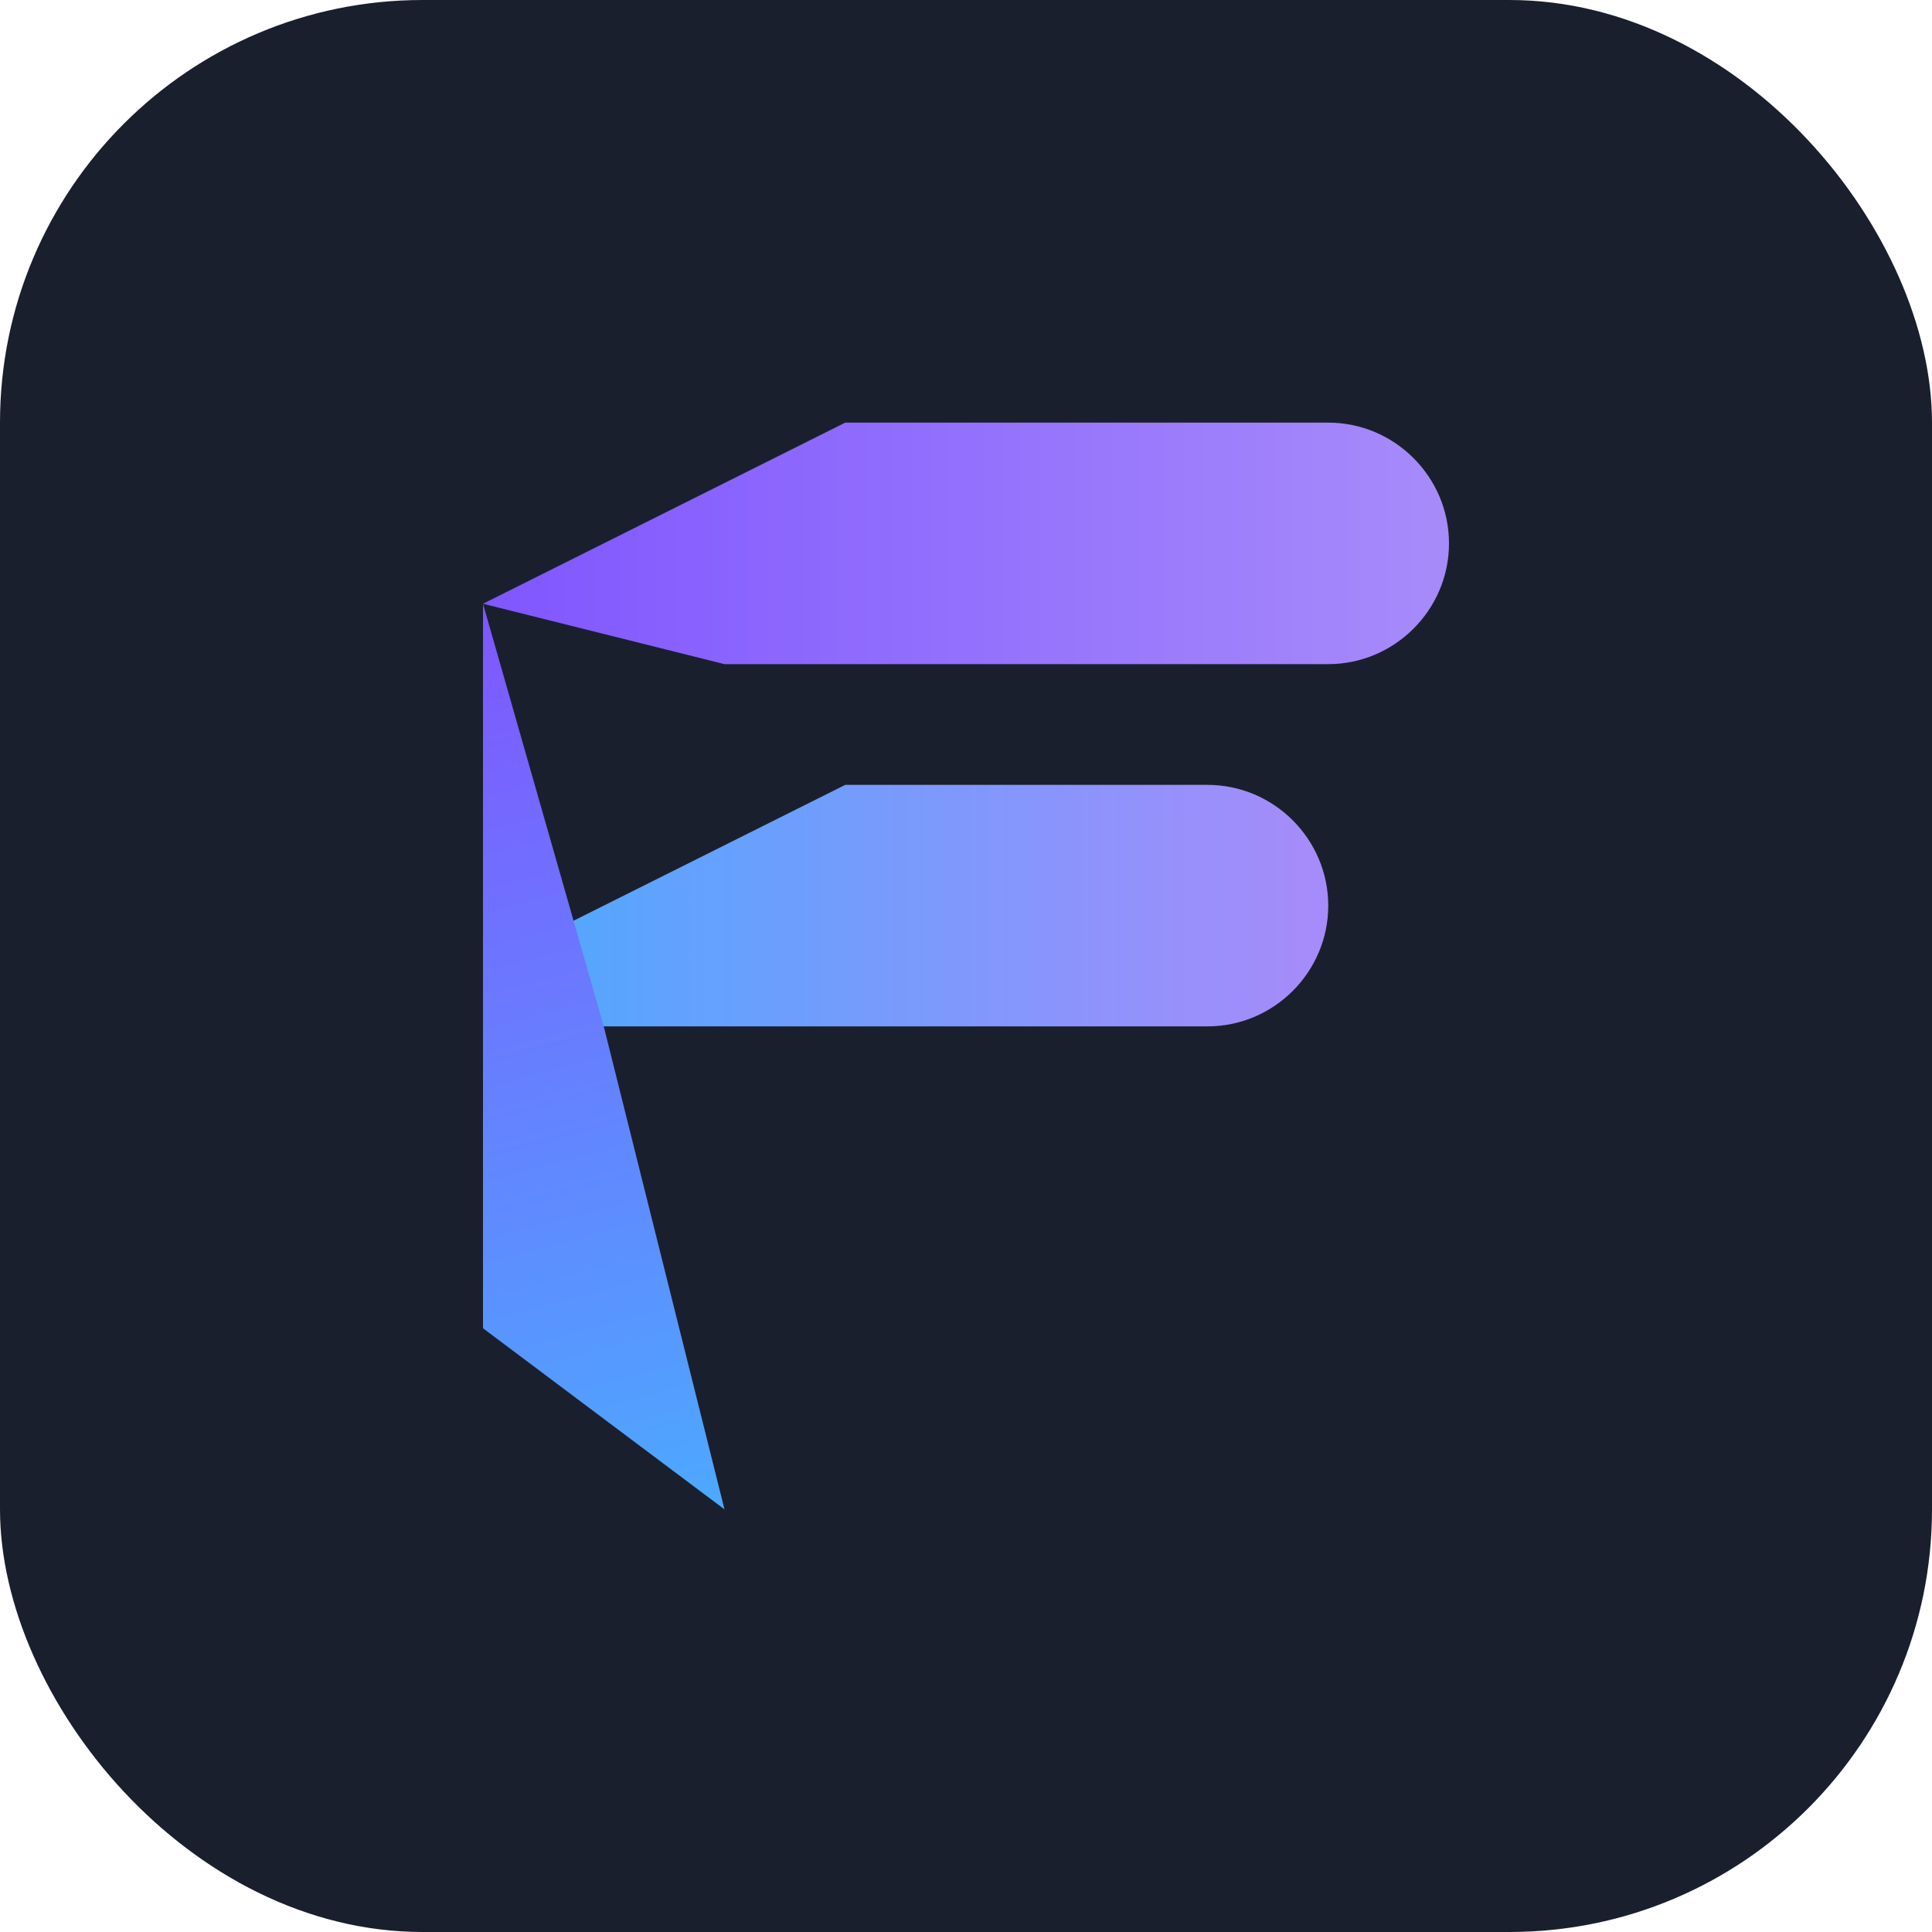 <svg width="32" height="32" viewBox="0 0 32 32" fill="none" xmlns="http://www.w3.org/2000/svg">
  <!-- Dark background -->
  <rect width="32" height="32" rx="7" ry="7" fill="#1A1F2E"/>

  <!-- F Logo - Top bar (purple) -->
  <path d="M8 10L14 7L22 7C23.1 7 24 7.9 24 9C24 10.1 23.1 11 22 11L12 11L8 10Z" fill="url(#topGrad)"/>

  <!-- F Logo - Middle bar (purple to blue) -->
  <path d="M8 16L14 13L20 13C21.1 13 22 13.9 22 15C22 16.1 21.1 17 20 17L10 17L8 16Z" fill="url(#midGrad)"/>

  <!-- F Logo - Vertical stem (blue) -->
  <path d="M8 10L10 17L12 25L8 22L8 10Z" fill="url(#stemGrad)"/>

  <defs>
    <linearGradient id="topGrad" x1="8" y1="9" x2="24" y2="9" gradientUnits="userSpaceOnUse">
      <stop offset="0%" stop-color="#8056FF"/>
      <stop offset="100%" stop-color="#A78BFA"/>
    </linearGradient>
    <linearGradient id="midGrad" x1="8" y1="15" x2="22" y2="15" gradientUnits="userSpaceOnUse">
      <stop offset="0%" stop-color="#4CA9FF"/>
      <stop offset="100%" stop-color="#A78BFA"/>
    </linearGradient>
    <linearGradient id="stemGrad" x1="8" y1="10" x2="12" y2="25" gradientUnits="userSpaceOnUse">
      <stop offset="0%" stop-color="#8056FF"/>
      <stop offset="100%" stop-color="#4CA9FF"/>
    </linearGradient>
  </defs>
</svg>